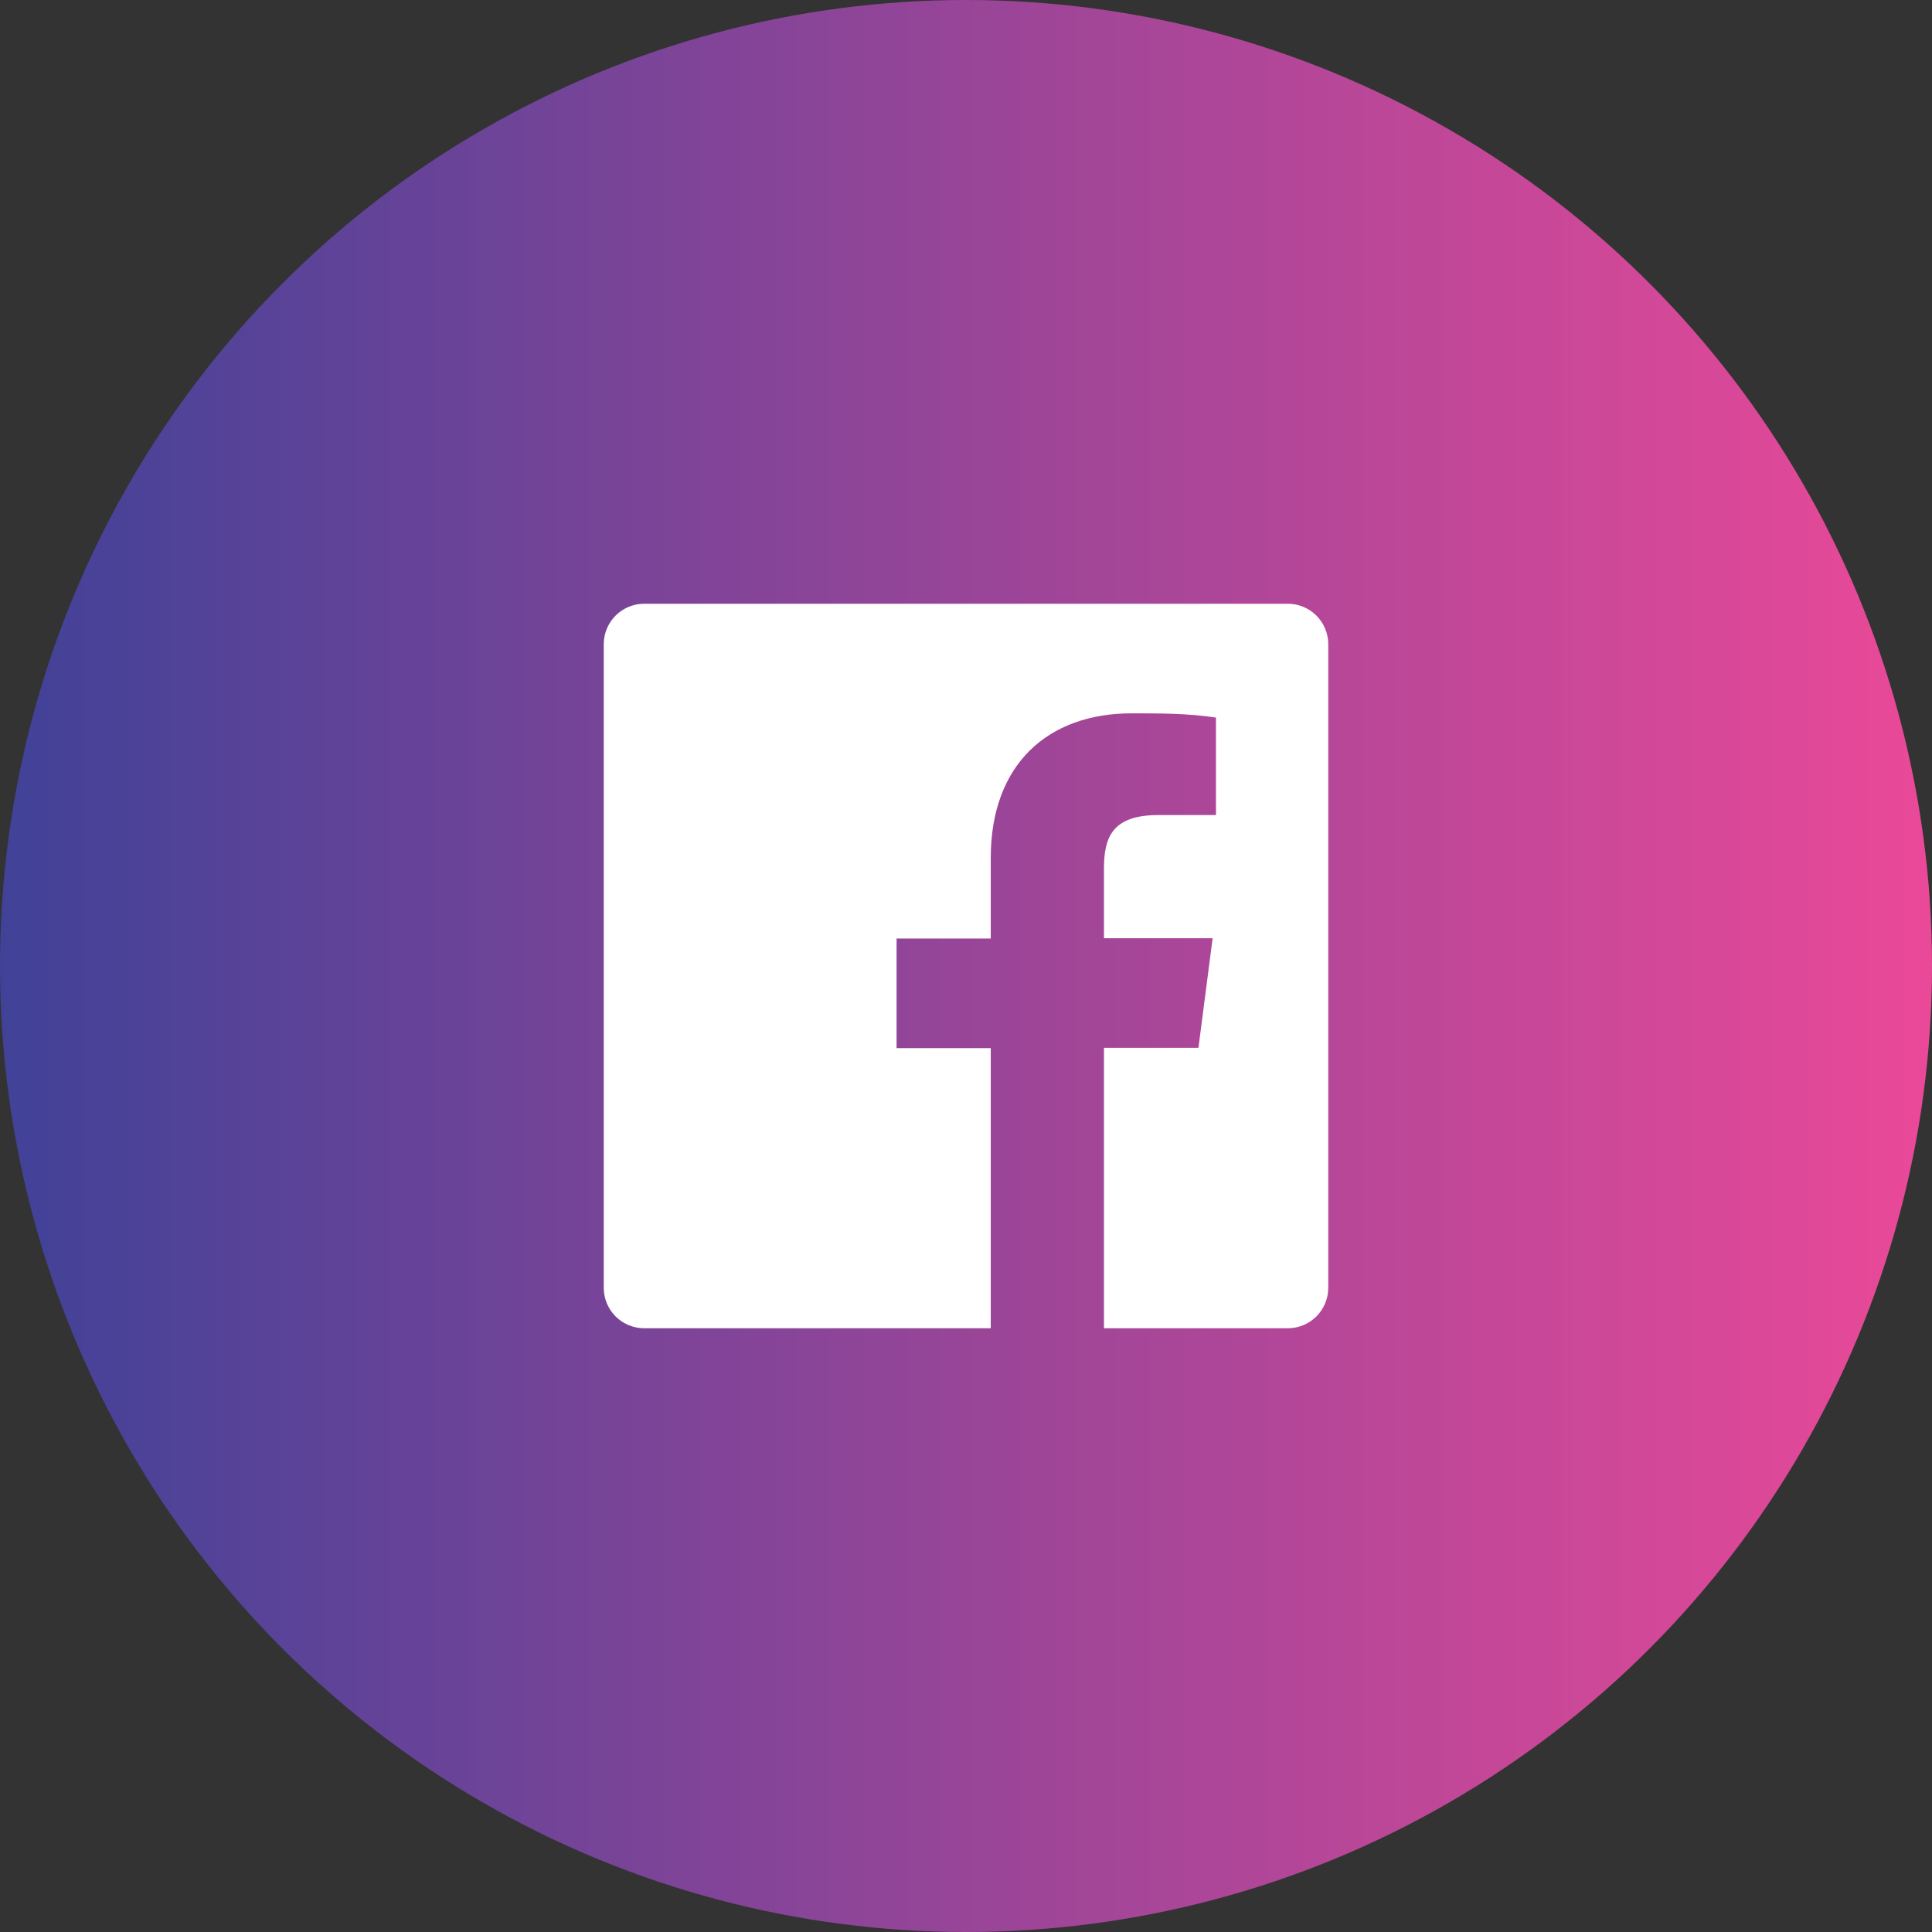 <svg width="32" height="32" viewBox="0 0 32 32" fill="none" xmlns="http://www.w3.org/2000/svg">
<rect x="0" y="0" width="32" height="32" fill="#333333" stroke="none"/>
<circle cx="16" cy="16" r="16" fill="url(#paint0_linear_689_1881)"/>
<path d="M21.335 10H10.665C10.489 10.001 10.321 10.072 10.196 10.196C10.072 10.321 10.001 10.489 10 10.665V21.335C10.001 21.511 10.072 21.679 10.196 21.804C10.321 21.928 10.489 21.999 10.665 22H16.41V17.36H14.85V15.545H16.41V14.21C16.41 12.66 17.355 11.815 18.745 11.815C19.21 11.815 19.675 11.815 20.14 11.885V13.5H19.185C18.43 13.5 18.285 13.86 18.285 14.385V15.54H20.085L19.85 17.355H18.285V22H21.335C21.511 21.999 21.679 21.928 21.804 21.804C21.928 21.679 21.999 21.511 22 21.335V10.665C21.999 10.489 21.928 10.321 21.804 10.196C21.679 10.072 21.511 10.001 21.335 10Z" fill="white"/>
<defs>
<linearGradient id="paint0_linear_689_1881" x1="5.19165e-08" y1="14.373" x2="32" y2="14.373" gradientUnits="userSpaceOnUse">
<stop stop-color="#404298"/>
<stop offset="0.495" stop-color="#974598"/>
<stop offset="1" stop-color="#EA4998"/>
</linearGradient>
</defs>
</svg>
